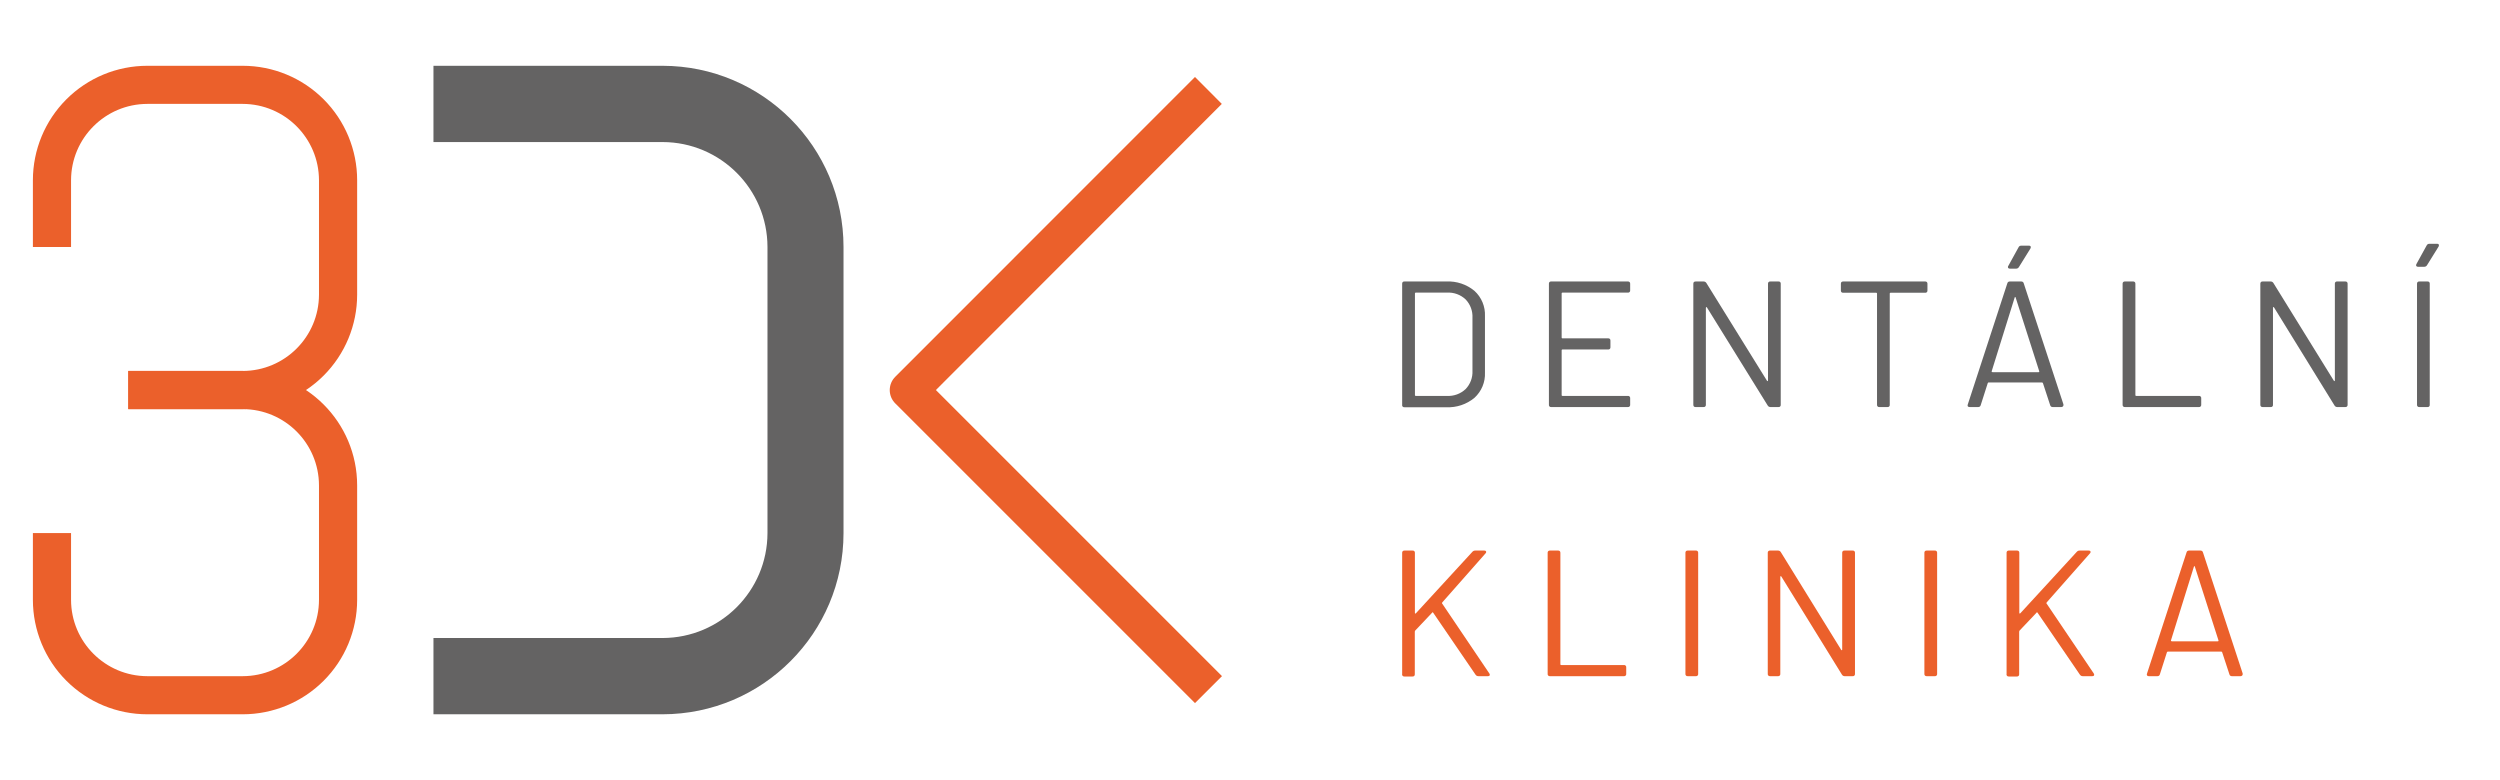 <svg xmlns="http://www.w3.org/2000/svg" xmlns:xlink="http://www.w3.org/1999/xlink" width="532px" height="166px" viewBox="0 0 532 166"><title>Artboard</title><desc>Created with Sketch.</desc><g id="Artboard" stroke="none" stroke-width="1" fill="none" fill-rule="evenodd"><g id="ikony_3dk_logo" transform="translate(7, 14)" fill-rule="nonzero"><path d="M20.3,73.06 L20.3,64.94 L44.65,64.94 C53.607,64.923 60.863,57.667 60.88,48.71 L60.88,48.71 L60.88,24.35 C60.864,15.392 53.608,8.132 44.65,8.11 L24.36,8.11 C15.398,8.127 8.137,15.388 8.12,24.35 L8.12,24.35 L8.12,38.56 L0,38.56 L0,24.35 C-5.44738544e-07,17.89 2.567,11.695 7.135,7.128 C11.704,2.562 17.9,-0.003 24.36,1.77635684e-15 L44.65,1.77635684e-15 C51.108,7.37827954e-16 57.302,2.565 61.868,7.132 C66.435,11.698 69,17.892 69,24.35 L69,24.35 L69,48.71 C69,55.168 66.435,61.362 61.868,65.928 C57.302,70.495 51.108,73.06 44.65,73.06 L20.3,73.06 Z" id="Path" fill="#EB602B"></path><path d="M24.36,138 C17.9,138.003 11.704,135.438 7.135,130.872 C2.567,126.305 -5.44738543e-07,120.11 0,113.65 L0,113.65 L0,99.44 L8.12,99.44 L8.12,113.65 C8.131,122.615 15.395,129.879 24.36,129.89 L44.65,129.89 C53.611,129.873 60.869,122.611 60.88,113.65 L60.88,113.65 L60.88,89.3 C60.869,80.339 53.611,73.077 44.65,73.06 L20.3,73.06 L20.3,64.94 L44.65,64.94 C58.1,64.946 69,75.85 69,89.3 L69,89.3 L69,113.65 C69,120.108 66.435,126.302 61.868,130.868 C57.302,135.435 51.108,138 44.65,138 L24.36,138 Z" id="Path" fill="#EB602B"></path><path d="M85.24,138 L85.24,121.77 L134,121.77 C146.319,121.742 156.298,111.759 156.32,99.44 L156.32,99.44 L156.32,38.56 C156.303,26.238 146.322,16.252 134,16.23 L85.24,16.23 L85.24,0 L134,0 C155.275,0.028 172.506,17.285 172.5,38.56 L172.5,38.56 L172.5,99.44 C172.506,120.715 155.275,137.972 134,138 L85.24,138 Z" id="Path" fill="#646363"></path><path d="M183.55,71.88 C182.774,71.127 182.336,70.091 182.336,69.01 C182.336,67.929 182.774,66.893 183.55,66.14 L183.55,66.14 L247.29,2.38 L253,8.11 L192.16,69 L250.16,127 L253.04,129.88 L247.29,135.62 L183.55,71.88 Z" id="Path" fill="#EB602B"></path><path d="M291.38,72.13 L291.38,46.39 C291.359,46.255 291.404,46.118 291.501,46.021 C291.598,45.924 291.735,45.879 291.87,45.9 L300.77,45.9 C302.95,45.793 305.09,46.507 306.77,47.9 C308.273,49.271 309.09,51.238 309,53.27 L309,65.27 C309.093,67.311 308.272,69.286 306.76,70.66 C305.08,72.053 302.94,72.767 300.76,72.66 L291.86,72.66 C291.718,72.681 291.575,72.63 291.478,72.523 C291.382,72.417 291.345,72.269 291.38,72.13 L291.38,72.13 Z M294.28,70.25 L300.88,70.25 C302.356,70.337 303.803,69.812 304.88,68.8 C305.883,67.761 306.411,66.353 306.34,64.91 L306.34,53.65 C306.419,52.196 305.895,50.774 304.89,49.72 C303.815,48.703 302.367,48.178 300.89,48.27 L294.29,48.27 C294.238,48.263 294.186,48.281 294.148,48.318 C294.111,48.356 294.093,48.408 294.1,48.46 L294.1,70.06 C294.094,70.11 294.111,70.161 294.145,70.197 C294.18,70.234 294.23,70.253 294.28,70.25 L294.28,70.25 Z" id="Shape" fill="#646363"></path><path d="M339.4,48.27 L325.51,48.27 C325.458,48.263 325.406,48.281 325.368,48.318 C325.331,48.356 325.313,48.408 325.32,48.46 L325.32,57.81 C325.313,57.862 325.331,57.914 325.368,57.952 C325.406,57.989 325.458,58.007 325.51,58 L335.2,58 C335.338,57.979 335.477,58.025 335.576,58.124 C335.675,58.223 335.721,58.362 335.7,58.5 L335.7,59.87 C335.721,60.008 335.675,60.147 335.576,60.246 C335.477,60.345 335.338,60.391 335.2,60.37 L325.51,60.37 C325.458,60.363 325.406,60.381 325.368,60.418 C325.331,60.456 325.313,60.508 325.32,60.56 L325.32,70.06 C325.313,70.112 325.331,70.164 325.368,70.202 C325.406,70.239 325.458,70.257 325.51,70.25 L339.4,70.25 C339.538,70.229 339.677,70.275 339.776,70.374 C339.875,70.473 339.921,70.612 339.9,70.75 L339.9,72.13 C339.917,72.266 339.869,72.403 339.771,72.499 C339.673,72.595 339.536,72.64 339.4,72.62 L323.1,72.62 C322.965,72.641 322.828,72.596 322.731,72.499 C322.634,72.402 322.589,72.265 322.61,72.13 L322.61,46.39 C322.589,46.255 322.634,46.118 322.731,46.021 C322.828,45.924 322.965,45.879 323.1,45.9 L339.4,45.9 C339.536,45.88 339.673,45.925 339.771,46.021 C339.869,46.117 339.917,46.254 339.9,46.39 L339.9,47.77 C339.921,47.908 339.875,48.047 339.776,48.146 C339.677,48.245 339.538,48.291 339.4,48.27 L339.4,48.27 Z" id="Path" fill="#646363"></path><path d="M353.34,72.13 L353.34,46.39 C353.34,46.06 353.5,45.9 353.84,45.9 L355.55,45.9 C355.789,45.905 356.009,46.034 356.13,46.24 L369,67 C369.05,67.08 369.1,67.11 369.16,67.1 C369.22,67.09 369.23,67.03 369.23,66.92 L369.23,46.39 C369.213,46.254 369.261,46.117 369.359,46.021 C369.457,45.925 369.594,45.88 369.73,45.9 L371.45,45.9 C371.585,45.879 371.722,45.924 371.819,46.021 C371.916,46.118 371.961,46.255 371.94,46.39 L371.94,72.13 C371.961,72.265 371.916,72.402 371.819,72.499 C371.722,72.596 371.585,72.641 371.45,72.62 L369.73,72.62 C369.493,72.617 369.275,72.488 369.16,72.28 L356.24,51.43 C356.187,51.363 356.137,51.333 356.09,51.34 C356.09,51.34 356.01,51.41 356.01,51.51 L356.01,72.13 C356.027,72.266 355.979,72.403 355.881,72.499 C355.783,72.595 355.646,72.64 355.51,72.62 L353.8,72.62 C353.5,72.62 353.34,72.46 353.34,72.13 Z" id="Path" fill="#646363"></path><path d="M403.16,46.39 L403.16,47.81 C403.177,47.946 403.129,48.083 403.031,48.179 C402.933,48.275 402.796,48.32 402.66,48.3 L395.33,48.3 C395.278,48.293 395.226,48.311 395.188,48.348 C395.151,48.386 395.133,48.438 395.14,48.49 L395.14,72.13 C395.161,72.265 395.116,72.402 395.019,72.499 C394.922,72.596 394.785,72.641 394.65,72.62 L392.93,72.62 C392.794,72.64 392.657,72.595 392.559,72.499 C392.461,72.403 392.413,72.266 392.43,72.13 L392.43,48.49 C392.437,48.438 392.419,48.386 392.382,48.348 C392.344,48.311 392.292,48.293 392.24,48.3 L385.24,48.3 C384.9,48.3 384.74,48.14 384.74,47.81 L384.74,46.39 C384.74,46.06 384.9,45.9 385.24,45.9 L402.68,45.9 C402.813,45.887 402.944,45.935 403.037,46.03 C403.131,46.125 403.176,46.258 403.16,46.39 Z" id="Path" fill="#646363"></path><path d="M429.27,72.2 L427.74,67.54 C427.69,67.44 427.63,67.39 427.55,67.39 L416.18,67.39 C416.1,67.39 416.04,67.39 415.99,67.54 L414.5,72.2 C414.45,72.455 414.22,72.635 413.96,72.62 L412.13,72.62 C411.986,72.635 411.844,72.579 411.75,72.47 C411.681,72.339 411.681,72.181 411.75,72.05 L420.15,46.32 C420.195,46.066 420.423,45.886 420.68,45.9 L423.13,45.9 C423.387,45.886 423.615,46.066 423.66,46.32 L432.1,72.05 C432.112,72.113 432.112,72.177 432.1,72.24 C432.096,72.346 432.044,72.445 431.96,72.51 C431.869,72.583 431.756,72.622 431.64,72.62 L429.81,72.62 C429.55,72.635 429.32,72.455 429.27,72.2 Z M416.98,65.2 L426.79,65.2 C426.94,65.2 426.99,65.12 426.94,64.97 L421.94,49.35 C421.94,49.25 421.88,49.2 421.83,49.2 C421.78,49.2 421.74,49.2 421.71,49.35 L416.83,65 C416.8,65.1 416.85,65.18 417,65.18 L416.98,65.2 Z M420.32,43 C420.257,42.854 420.28,42.684 420.38,42.56 L422.55,38.62 C422.651,38.395 422.884,38.258 423.13,38.28 L424.77,38.28 C425.02,38.28 425.15,38.38 425.15,38.59 C425.154,38.696 425.126,38.8 425.07,38.89 L422.63,42.82 C422.514,43.029 422.298,43.161 422.06,43.17 L420.72,43.17 C420.566,43.19 420.413,43.125 420.32,43 L420.32,43 Z" id="Shape" fill="#646363"></path><path d="M444.69,72.13 L444.69,46.39 C444.673,46.254 444.721,46.117 444.819,46.021 C444.917,45.925 445.054,45.88 445.19,45.9 L446.91,45.9 C447.046,45.88 447.183,45.925 447.281,46.021 C447.379,46.117 447.427,46.254 447.41,46.39 L447.41,70.06 C447.403,70.112 447.421,70.164 447.458,70.202 C447.496,70.239 447.548,70.257 447.6,70.25 L460.92,70.25 C461.058,70.229 461.197,70.275 461.296,70.374 C461.395,70.473 461.441,70.612 461.42,70.75 L461.42,72.13 C461.437,72.266 461.389,72.403 461.291,72.499 C461.193,72.595 461.056,72.64 460.92,72.62 L445.19,72.62 C445.054,72.64 444.917,72.595 444.819,72.499 C444.721,72.403 444.673,72.266 444.69,72.13 L444.69,72.13 Z" id="Path" fill="#646363"></path><path d="M474,72.13 L474,46.39 C473.983,46.254 474.031,46.117 474.129,46.021 C474.227,45.925 474.364,45.88 474.5,45.9 L476.22,45.9 C476.457,45.903 476.675,46.032 476.79,46.24 L489.63,67 C489.68,67.08 489.73,67.11 489.78,67.1 C489.83,67.09 489.86,67.03 489.86,66.92 L489.86,46.39 C489.839,46.255 489.884,46.118 489.981,46.021 C490.078,45.924 490.215,45.879 490.35,45.9 L492.07,45.9 C492.206,45.88 492.343,45.925 492.441,46.021 C492.539,46.117 492.587,46.254 492.57,46.39 L492.57,72.13 C492.587,72.266 492.539,72.403 492.441,72.499 C492.343,72.595 492.206,72.64 492.07,72.62 L490.35,72.62 C490.113,72.617 489.895,72.488 489.78,72.28 L476.92,51.43 C476.86,51.36 476.81,51.33 476.76,51.34 C476.71,51.35 476.69,51.41 476.69,51.51 L476.69,72.13 C476.711,72.265 476.666,72.402 476.569,72.499 C476.472,72.596 476.335,72.641 476.2,72.62 L474.48,72.62 C474.347,72.633 474.216,72.585 474.123,72.49 C474.029,72.395 473.984,72.262 474,72.13 L474,72.13 Z" id="Path" fill="#646363"></path><path d="M507.17,42.6 C507.113,42.453 507.136,42.287 507.23,42.16 L509.4,38.22 C509.506,37.999 509.735,37.864 509.98,37.88 L511.62,37.88 C511.87,37.88 512,37.98 512,38.19 C512.004,38.296 511.976,38.4 511.92,38.49 L509.48,42.42 C509.366,42.63 509.149,42.763 508.91,42.77 L507.57,42.77 C507.416,42.79 507.263,42.725 507.17,42.6 L507.17,42.6 Z M507.34,72.13 L507.34,46.39 C507.323,46.254 507.371,46.117 507.469,46.021 C507.567,45.925 507.704,45.88 507.84,45.9 L509.56,45.9 C509.695,45.879 509.832,45.924 509.929,46.021 C510.026,46.118 510.071,46.255 510.05,46.39 L510.05,72.13 C510.071,72.265 510.026,72.402 509.929,72.499 C509.832,72.596 509.695,72.641 509.56,72.62 L507.84,72.62 C507.704,72.64 507.567,72.595 507.469,72.499 C507.371,72.403 507.323,72.266 507.34,72.13 L507.34,72.13 Z" id="Shape" fill="#646363"></path><path d="M291.38,129.39 L291.38,103.66 C291.36,103.524 291.405,103.387 291.501,103.289 C291.597,103.191 291.734,103.143 291.87,103.16 L293.59,103.16 C293.728,103.139 293.867,103.185 293.966,103.284 C294.065,103.383 294.111,103.522 294.09,103.66 L294.09,116.41 C294.09,116.49 294.09,116.54 294.17,116.56 C294.25,116.58 294.27,116.56 294.32,116.49 L306.32,103.43 C306.475,103.25 306.703,103.151 306.94,103.16 L308.84,103.16 C309.12,103.16 309.26,103.27 309.26,103.47 C309.253,103.586 309.199,103.694 309.11,103.77 L299.91,114.2 C299.84,114.3 299.82,114.39 299.91,114.46 L309.91,129.28 C309.983,129.363 310.026,129.469 310.03,129.58 C310.03,129.79 309.89,129.89 309.61,129.89 L307.61,129.89 C307.367,129.898 307.137,129.781 307,129.58 L298,116.41 C297.9,116.26 297.81,116.25 297.73,116.41 L294.15,120.19 C294.099,120.271 294.071,120.364 294.07,120.46 L294.07,129.46 C294.091,129.598 294.045,129.737 293.946,129.836 C293.847,129.935 293.708,129.981 293.57,129.96 L291.85,129.96 C291.702,129.977 291.555,129.918 291.46,129.803 C291.365,129.688 291.335,129.532 291.38,129.39 Z" id="Path" fill="#EB602B"></path><path d="M322.34,129.39 L322.34,103.66 C322.319,103.522 322.365,103.383 322.464,103.284 C322.563,103.185 322.702,103.139 322.84,103.16 L324.55,103.16 C324.688,103.139 324.827,103.185 324.926,103.284 C325.025,103.383 325.071,103.522 325.05,103.66 L325.05,127.33 C325.043,127.382 325.061,127.434 325.098,127.472 C325.136,127.509 325.188,127.527 325.24,127.52 L338.56,127.52 C338.698,127.499 338.837,127.545 338.936,127.644 C339.035,127.743 339.081,127.882 339.06,128.02 L339.06,129.39 C339.081,129.528 339.035,129.667 338.936,129.766 C338.837,129.865 338.698,129.911 338.56,129.89 L322.84,129.89 C322.702,129.911 322.563,129.865 322.464,129.766 C322.365,129.667 322.319,129.528 322.34,129.39 L322.34,129.39 Z" id="Path" fill="#EB602B"></path><path d="M351.66,129.39 L351.66,103.66 C351.639,103.522 351.685,103.383 351.784,103.284 C351.883,103.185 352.022,103.139 352.16,103.16 L353.87,103.16 C354.008,103.139 354.147,103.185 354.246,103.284 C354.345,103.383 354.391,103.522 354.37,103.66 L354.37,129.39 C354.391,129.528 354.345,129.667 354.246,129.766 C354.147,129.865 354.008,129.911 353.87,129.89 L352.16,129.89 C352.022,129.911 351.883,129.865 351.784,129.766 C351.685,129.667 351.639,129.528 351.66,129.39 L351.66,129.39 Z" id="Path" fill="#EB602B"></path><path d="M369.18,129.39 L369.18,103.66 C369.159,103.522 369.205,103.383 369.304,103.284 C369.403,103.185 369.542,103.139 369.68,103.16 L371.4,103.16 C371.638,103.169 371.854,103.301 371.97,103.51 L384.8,124.28 C384.847,124.347 384.897,124.377 384.95,124.37 C385,124.37 385.02,124.3 385.02,124.2 L385.02,103.66 C384.999,103.522 385.045,103.383 385.144,103.284 C385.243,103.185 385.382,103.139 385.52,103.16 L387.24,103.16 C387.378,103.139 387.517,103.185 387.616,103.284 C387.715,103.383 387.761,103.522 387.74,103.66 L387.74,129.39 C387.761,129.528 387.715,129.667 387.616,129.766 C387.517,129.865 387.378,129.911 387.24,129.89 L385.52,129.89 C385.281,129.883 385.064,129.75 384.95,129.54 L372.08,108.7 C372.03,108.62 371.98,108.59 371.93,108.6 C371.88,108.61 371.85,108.67 371.85,108.78 L371.85,129.39 C371.87,129.526 371.825,129.663 371.729,129.761 C371.633,129.859 371.496,129.907 371.36,129.89 L369.64,129.89 C369.509,129.897 369.381,129.845 369.292,129.749 C369.203,129.652 369.162,129.52 369.18,129.39 Z" id="Path" fill="#EB602B"></path><path d="M402.51,129.39 L402.51,103.66 C402.489,103.522 402.535,103.383 402.634,103.284 C402.733,103.185 402.872,103.139 403.01,103.16 L404.72,103.16 C404.858,103.139 404.997,103.185 405.096,103.284 C405.195,103.383 405.241,103.522 405.22,103.66 L405.22,129.39 C405.241,129.528 405.195,129.667 405.096,129.766 C404.997,129.865 404.858,129.911 404.72,129.89 L403,129.89 C402.864,129.907 402.727,129.859 402.631,129.761 C402.535,129.663 402.49,129.526 402.51,129.39 L402.51,129.39 Z" id="Path" fill="#EB602B"></path><path d="M420,129.39 L420,103.66 C419.979,103.522 420.025,103.383 420.124,103.284 C420.223,103.185 420.362,103.139 420.5,103.16 L422.22,103.16 C422.356,103.143 422.493,103.191 422.589,103.289 C422.685,103.387 422.73,103.524 422.71,103.66 L422.71,116.41 C422.7,116.472 422.733,116.534 422.79,116.56 C422.84,116.56 422.89,116.56 422.94,116.49 L434.94,103.43 C435.091,103.251 435.316,103.151 435.55,103.16 L437.46,103.16 C437.74,103.16 437.88,103.27 437.88,103.47 C437.873,103.586 437.819,103.694 437.73,103.77 L428.53,114.2 C428.45,114.3 428.44,114.39 428.53,114.46 L438.53,129.28 C438.597,129.366 438.635,129.471 438.64,129.58 C438.64,129.79 438.5,129.89 438.22,129.89 L436.22,129.89 C435.977,129.9 435.746,129.782 435.61,129.58 L426.61,116.41 C426.51,116.26 426.42,116.25 426.35,116.41 L422.76,120.19 C422.713,120.273 422.686,120.365 422.68,120.46 L422.68,129.46 C422.7,129.596 422.655,129.733 422.559,129.831 C422.463,129.929 422.326,129.977 422.19,129.96 L420.47,129.96 C420.322,129.977 420.175,129.918 420.08,129.803 C419.985,129.688 419.955,129.532 420,129.39 L420,129.39 Z" id="Path" fill="#EB602B"></path><path d="M467.41,129.47 L465.88,124.81 C465.83,124.71 465.77,124.66 465.69,124.66 L454.31,124.66 C454.223,124.67 454.15,124.728 454.12,124.81 L452.63,129.47 C452.589,129.726 452.359,129.909 452.1,129.89 L450.27,129.89 C450.124,129.907 449.98,129.846 449.89,129.73 C449.821,129.599 449.821,129.441 449.89,129.31 L458.29,103.58 C458.331,103.324 458.561,103.141 458.82,103.16 L461.26,103.16 C461.52,103.145 461.75,103.325 461.8,103.58 L470.24,129.31 C470.251,129.376 470.251,129.444 470.24,129.51 C470.241,129.612 470.192,129.709 470.11,129.77 C470.022,129.849 469.908,129.892 469.79,129.89 L467.95,129.89 C467.689,129.909 467.455,129.728 467.41,129.47 L467.41,129.47 Z M455.12,122.47 L464.93,122.47 C465.08,122.47 465.13,122.4 465.08,122.24 L460.08,106.63 C460.08,106.53 460.04,106.48 459.96,106.48 C459.91,106.48 459.87,106.48 459.85,106.63 L455,122.21 C454.94,122.37 455,122.44 455.12,122.44 L455.12,122.47 Z" id="Shape" fill="#EB602B"></path></g></g></svg>